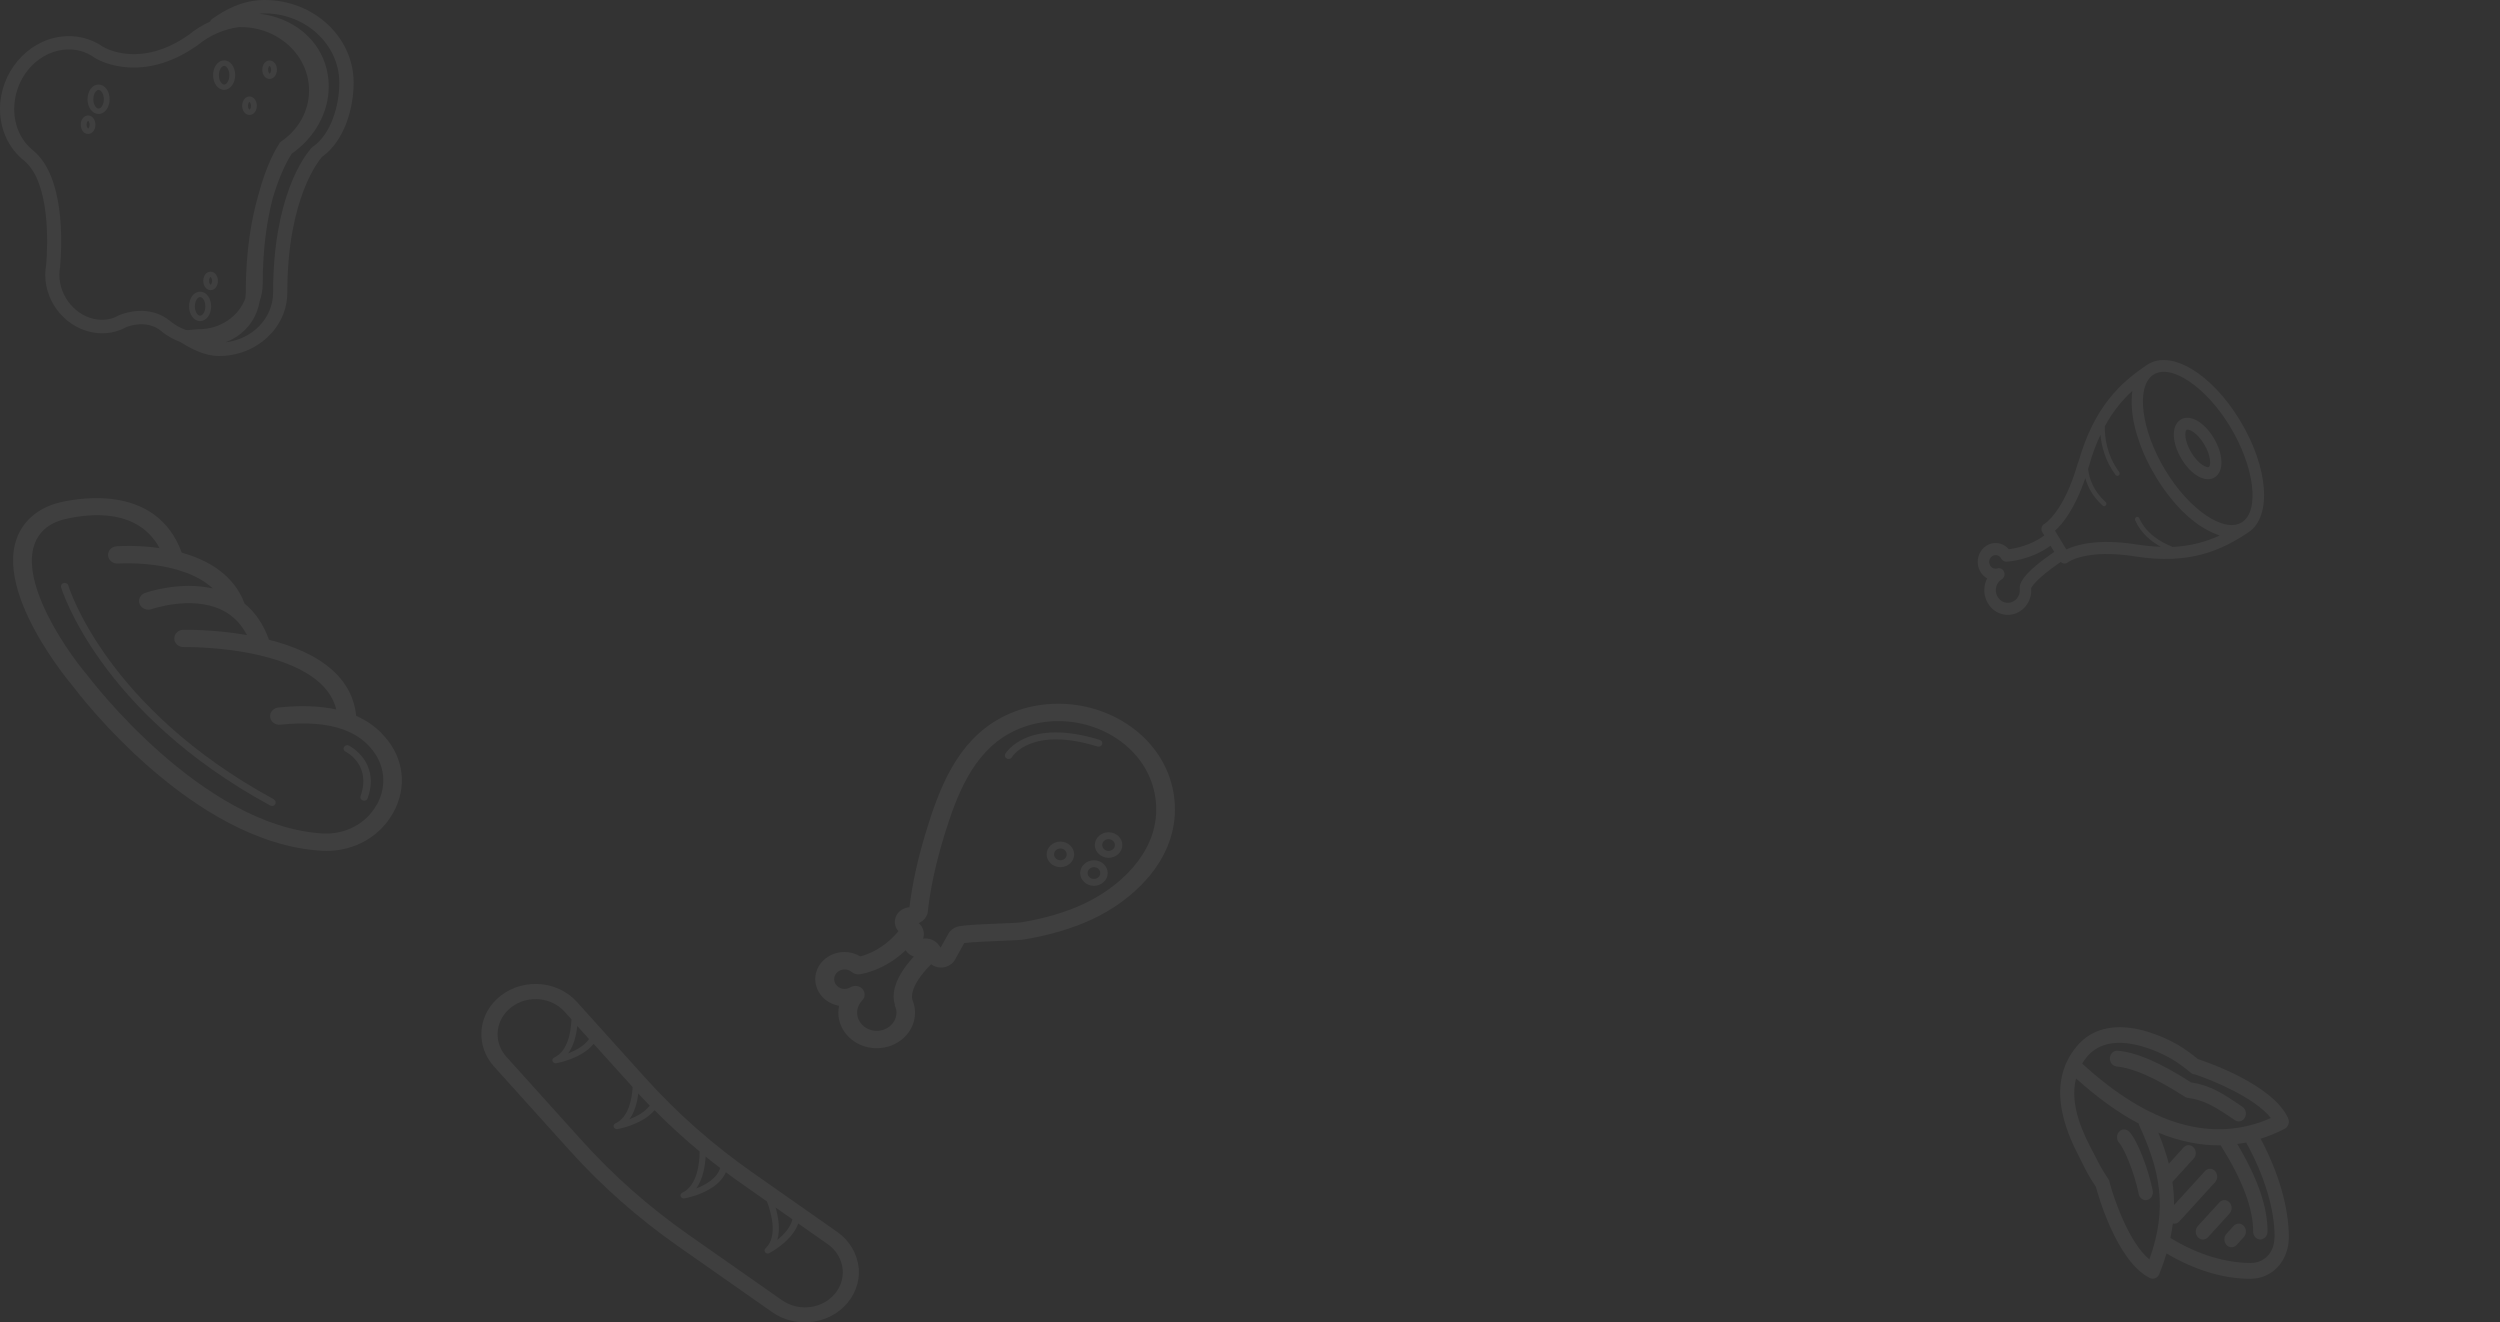 <svg width="1728" height="914" viewBox="0 0 1728 914" fill="none" xmlns="http://www.w3.org/2000/svg">
<rect x="0" y="0" width="1728" height="914" fill="#333333" stroke="none"/>
<path d="M263.928 507.001C259.018 501.881 253.126 497.883 246.177 494.796C244.968 482.521 239.454 471.859 229.559 463.021C218.001 452.71 201.912 446.256 185.898 442.188C182.197 431.736 176.607 423.389 169.053 417.217C161.575 397.085 143.522 386.984 125.619 382.004C108.774 335.709 57.56 343.565 41.924 347.142C33.993 348.966 26.968 352.473 21.756 357.173C-17.373 392.666 45.928 468.983 50.158 474.034C54.841 480.276 132.72 582.547 221.929 588.018C223.138 588.088 224.347 588.158 225.555 588.158C245.195 588.158 262.719 578.198 271.859 561.644C281.453 544.318 279.262 524.327 266.119 509.456C265.439 508.685 264.683 507.843 263.928 507.071V507.001ZM260.453 556.102C253.126 569.36 238.623 577.005 222.836 576.093C138.914 570.973 61.488 468.141 60.657 467.089C60.582 467.019 60.506 466.879 60.431 466.809C43.359 446.747 4.76 389.439 30.744 365.801C34.37 362.574 39.28 360.119 45.021 358.786C63.906 354.437 95.707 351.982 110.285 378.848C94.649 376.603 81.808 377.515 80.599 377.585C77.049 377.866 74.405 380.742 74.707 384.038C75.009 387.335 78.106 389.79 81.656 389.51C82.185 389.51 125.317 386.493 147.147 406.765C124.335 401.504 101.372 409.431 100.239 409.851C96.915 411.044 95.253 414.481 96.537 417.567C97.822 420.654 101.523 422.197 104.847 421.004C105.149 420.934 131.964 411.605 152.813 421.355C160.518 424.932 166.485 430.895 170.715 438.961C147.827 434.963 128.263 435.314 126.752 435.314C123.202 435.314 120.407 438.12 120.483 441.416C120.483 444.713 123.429 447.379 127.054 447.238C127.432 447.238 152.888 446.818 178.798 452.78C179.175 452.92 179.477 452.99 179.855 453.06C195.038 456.638 210.221 462.39 220.645 471.649C226.764 477.12 230.692 483.293 232.429 490.377C221.023 487.922 207.653 487.431 192.394 489.044C188.844 489.395 186.351 492.411 186.729 495.638C187.107 498.935 190.355 501.32 193.829 500.899C211.354 499.075 225.857 500.127 237.112 504.196C237.414 504.336 237.792 504.476 238.17 504.616C244.666 507.071 250.105 510.509 254.335 514.928C255.015 515.629 255.619 516.33 256.223 516.962C266.043 528.115 267.705 543.055 260.529 556.102H260.453Z" fill="white" fill-opacity="0.06"/>
<path d="M189.373 552.525C73.045 489.395 47.438 405.503 47.212 404.661C46.834 403.398 45.399 402.627 44.039 402.977C42.679 403.328 41.848 404.661 42.226 405.923C42.453 406.765 68.513 492.552 186.729 556.734C187.107 556.944 187.56 557.084 188.013 557.084C188.92 557.084 189.75 556.664 190.204 555.892C190.884 554.77 190.506 553.297 189.297 552.595L189.373 552.525Z" fill="white" fill-opacity="0.06"/>
<path d="M241.267 515.349C239.983 514.717 238.472 515.208 237.792 516.331C237.112 517.523 237.566 518.926 238.85 519.557C239.605 519.908 256.828 528.816 249.198 550.281C248.745 551.543 249.5 552.876 250.86 553.297C251.162 553.367 251.389 553.437 251.691 553.437C252.748 553.437 253.806 552.806 254.108 551.824C263.097 526.502 241.493 515.489 241.267 515.419V515.349Z" fill="white" fill-opacity="0.06"/>
<path d="M630.586 690.851C630.586 690.851 627.489 682.574 643.578 666.511C645.467 667.984 647.884 668.756 650.452 668.756C650.603 668.756 650.83 668.756 650.981 668.756C654.909 668.545 658.308 666.511 660.121 663.285L666.466 651.851C671.678 651.15 683.311 650.659 691.998 650.308C700.76 649.957 705.821 649.747 708.087 649.326C725.612 646.38 741.248 641.75 754.694 635.507C782.114 622.811 811.573 596.367 812.102 560.453C812.404 541.865 805.077 524.189 791.556 510.651C765.949 485.048 724.025 478.945 691.922 496.131C661.405 512.404 649.244 545.021 640.255 574.272C634.514 592.93 630.586 610.676 628.622 627.09H628.169C623.032 627.721 619.104 631.369 618.576 636.139C618.273 638.945 619.18 641.61 620.993 643.644C610.871 655.849 599.464 659.848 594.63 661.04C591.382 659.076 587.605 658.024 583.677 658.024C572.573 658.024 563.509 666.441 563.509 676.752C563.509 685.941 570.609 693.587 579.976 695.2C579.674 696.743 579.447 698.287 579.447 699.9C579.447 713.438 591.306 724.521 605.961 724.521C620.615 724.521 632.474 713.508 632.474 699.9C632.474 697.024 631.87 694.148 630.737 691.272C630.737 691.132 630.661 690.921 630.586 690.781V690.851ZM641.312 629.826C643.125 613.693 646.978 596.157 652.643 577.638C660.952 550.633 672.056 520.611 698.343 506.582C725.31 492.133 760.585 497.323 782.114 518.858C793.369 530.081 799.412 544.881 799.185 560.313C798.732 590.896 772.898 613.693 748.877 624.846C736.565 630.597 722.062 634.876 705.746 637.542C704.235 637.822 697.134 638.103 691.393 638.313C680.743 638.734 668.732 639.225 663.142 640.207C659.819 640.768 657.024 642.732 655.438 645.538L650.15 655.008L649.621 654.236L648.941 653.324C646.826 650.308 643.352 648.695 639.801 648.695C639.197 648.695 638.593 648.695 637.989 648.835L638.215 648.204C639.273 644.416 637.913 640.558 635.043 638.033C638.517 636.56 640.934 633.543 641.388 629.826H641.312ZM618.425 694.709C618.425 694.709 618.576 695.13 618.651 695.341C619.331 696.884 619.633 698.427 619.633 699.9C619.633 706.844 613.514 712.526 606.036 712.526C598.558 712.526 592.44 706.844 592.44 699.9C592.44 696.814 593.724 693.868 595.99 691.483C598.181 689.238 598.18 685.871 596.141 683.556C594.026 681.242 590.4 680.821 587.756 682.434C586.548 683.135 585.188 683.556 583.828 683.556C579.825 683.556 576.577 680.54 576.577 676.822C576.577 673.105 579.825 670.089 583.828 670.089C585.641 670.089 587.379 670.72 588.814 671.912C590.4 673.245 592.515 673.736 594.479 673.385C597.123 672.965 611.928 670.229 625.978 656.831C626.734 657.954 627.64 659.006 628.848 659.777C629.679 660.409 630.662 660.83 631.644 661.18C615.327 678.857 617.065 690.36 618.651 694.639L618.425 694.709Z" fill="white" fill-opacity="0.06"/>
<path d="M756.733 584.092C756.733 588.932 761.039 592.93 766.251 592.93C771.463 592.93 775.769 588.932 775.769 584.092C775.769 579.252 771.463 575.254 766.251 575.254C761.039 575.254 756.733 579.252 756.733 584.092ZM766.251 580.024C768.668 580.024 770.632 581.847 770.632 584.092C770.632 586.337 768.668 588.16 766.251 588.16C763.834 588.16 761.87 586.337 761.87 584.092C761.87 581.847 763.834 580.024 766.251 580.024Z" fill="white" fill-opacity="0.06"/>
<path d="M756.129 594.613C750.917 594.613 746.611 598.612 746.611 603.451C746.611 608.291 750.917 612.29 756.129 612.29C761.341 612.29 765.646 608.291 765.646 603.451C765.646 598.612 761.341 594.613 756.129 594.613ZM756.129 607.52C753.711 607.52 751.748 605.696 751.748 603.451C751.748 601.207 753.711 599.383 756.129 599.383C758.546 599.383 760.51 601.207 760.51 603.451C760.51 605.696 758.546 607.52 756.129 607.52Z" fill="white" fill-opacity="0.06"/>
<path d="M732.939 581.707C727.727 581.707 723.421 585.705 723.421 590.545C723.421 595.385 727.727 599.383 732.939 599.383C738.151 599.383 742.457 595.385 742.457 590.545C742.457 585.705 738.151 581.707 732.939 581.707ZM732.939 594.614C730.522 594.614 728.558 592.79 728.558 590.545C728.558 588.301 730.522 586.477 732.939 586.477C735.356 586.477 737.32 588.301 737.32 590.545C737.32 592.79 735.356 594.614 732.939 594.614Z" fill="white" fill-opacity="0.06"/>
<path d="M695.926 524.329C696.303 524.539 696.757 524.609 697.134 524.609C698.041 524.609 698.947 524.189 699.4 523.417C699.929 522.505 713.073 501.883 758.546 515.982C759.906 516.403 761.341 515.701 761.794 514.439C762.247 513.176 761.492 511.843 760.132 511.422C710.353 495.92 695.473 520.05 694.868 521.032C694.188 522.154 694.642 523.627 695.85 524.259L695.926 524.329Z" fill="white" fill-opacity="0.06"/>
<path d="M593.496 876.453C592.59 866.633 587.227 857.514 578.766 851.552L519.545 810.027C492.654 791.158 468.029 769.413 446.349 745.354L398.761 692.535C391.963 684.96 381.916 680.4 371.266 680.12C360.615 679.839 350.342 683.767 343.015 690.922C329.871 703.688 329.267 723.609 341.428 737.147L393.7 795.156C404.804 807.502 416.663 819.216 429.203 830.298C441.742 841.381 454.961 851.763 468.784 861.443L533.746 906.966C548.929 917.628 570.231 916.015 583.374 903.178C590.701 896.024 594.403 886.274 593.572 876.383L593.496 876.453ZM547.721 842.854C546.285 848.606 541.602 853.586 537.296 857.023C539.487 849.588 537.901 840.89 536.088 834.647L547.721 842.784V842.854ZM497.791 807.361C495.524 814.586 487.669 819.005 481.248 821.46C485.931 814.867 487.366 805.958 487.744 799.435C491.068 802.1 494.391 804.766 497.791 807.291V807.361ZM449.145 764.223C445.67 768.712 440.004 771.728 435.095 773.622C438.796 768.431 440.458 761.697 441.213 755.875C443.781 758.681 446.425 761.487 449.145 764.223ZM407.146 718.208C403.747 722.978 397.855 726.134 392.718 728.098C396.722 722.557 398.383 715.262 398.988 709.159L407.146 718.208ZM540.469 898.689L475.507 853.165C448.616 834.297 423.991 812.552 402.311 788.493L350.04 730.483C341.504 721.014 341.957 707.125 351.173 698.147C356.309 693.166 363.485 690.361 370.963 690.571C377.384 690.781 383.578 693.166 388.186 697.235C388.866 697.866 389.546 698.568 390.225 699.269L394.984 704.53C394.682 712.807 392.643 726.555 383.049 730.974C382.067 731.465 381.539 732.517 381.916 733.499C382.067 733.85 382.219 734.131 382.521 734.341C383.049 734.762 383.729 735.042 384.485 734.902C385.316 734.762 402.16 731.676 410.318 721.505L437.285 751.386C436.832 759.733 434.49 772.289 425.35 776.498C424.368 776.989 423.839 778.041 424.217 779.023C424.368 779.374 424.519 779.654 424.822 779.865C425.35 780.286 426.03 780.566 426.785 780.426C427.616 780.286 444.084 777.269 452.393 767.379C462.288 777.34 472.712 786.879 483.59 795.928C483.59 803.714 482.003 819.566 471.579 824.406C470.597 824.897 470.068 825.95 470.446 826.932C470.597 827.282 470.748 827.563 471.05 827.773C471.579 828.194 472.259 828.475 473.014 828.334C473.996 828.194 495.751 824.196 501.718 810.237C505.42 813.043 509.197 815.779 513.049 818.444L530.12 830.439C532.538 836.752 538.203 854.428 529.138 862.845C528.308 863.547 528.232 864.739 528.912 865.581C528.912 865.651 529.063 865.792 529.138 865.862C529.818 866.493 530.876 866.633 531.782 866.142C532.538 865.721 547.569 857.795 551.724 845.66L572.119 859.969C578.087 864.108 581.788 870.491 582.468 877.365C583.072 884.239 580.504 891.114 575.367 896.094C566.227 905.072 551.271 906.195 540.62 898.759L540.469 898.689Z" fill="white" fill-opacity="0.06"/>
<path d="M111.871 229.302C115.799 232.318 120.104 234.703 124.636 236.386C131.812 240.946 141.33 246.066 151.377 246.066C177.437 246.066 198.587 226.426 198.587 202.226C198.587 136.29 221.022 110.197 222.608 108.443C238.698 96.869 244.439 73.722 244.439 57.168C244.439 25.603 216.792 0 182.876 0C167.24 0 155.078 7.155 147.222 12.696C146.24 13.257 145.56 14.029 145.183 14.941C139.971 17.326 134.985 20.342 130.528 24.059C130.453 24.059 130.377 24.13 130.302 24.2C96.99 47.558 72.365 33.038 71.383 32.407C71.383 32.407 71.307 32.407 71.232 32.337C62.772 26.444 52.498 23.989 42.15 25.322C18.507 28.338 0 50.364 0 75.335C0 89.574 6.043 102.551 16.543 110.968C16.543 110.968 16.618 110.968 16.694 111.038C34.898 126.26 33.01 169.398 31.952 182.726C31.499 185.111 31.273 187.566 31.273 189.951C31.273 209.942 46.531 227.548 66.02 230.073C73.573 231.055 80.9 229.652 87.321 226.075C88.681 225.514 101.673 220.534 111.72 229.021C111.871 229.091 111.946 229.232 112.097 229.302H111.871ZM182.876 9.259C211.353 9.259 234.543 30.793 234.543 57.238C234.543 73.02 228.802 92.871 216.037 101.569C215.508 101.92 215.055 102.411 214.753 102.902C210.522 107.742 188.768 135.799 188.768 202.226C188.768 219.902 174.416 234.563 155.909 236.597C159.686 235.124 163.312 233.16 166.484 230.564C173.509 224.883 177.89 217.237 179.401 208.539C180.761 204.611 181.592 200.402 181.592 195.983C181.592 171.222 184.689 151.722 188.466 137.202C193.904 118.544 200.174 108.373 201.685 106.198C217.698 94.975 227.216 77.65 227.216 59.833C227.216 44.682 220.72 31.074 208.936 21.534C200.627 14.871 190.278 10.732 179.174 9.469C180.458 9.329 181.743 9.259 183.027 9.259H182.876ZM83.016 217.588C83.016 217.588 82.487 217.798 82.185 217.938C77.728 220.534 72.516 221.516 67.153 220.814C52.725 218.99 41.017 205.102 41.017 189.881C41.017 187.987 41.243 186.023 41.621 184.129C41.621 183.988 41.621 183.778 41.621 183.638C43.056 165.681 44.189 122.121 23.341 104.375C23.265 104.305 23.114 104.164 23.039 104.094C14.579 97.43 9.82 86.979 9.82 75.335C9.82 54.853 24.55 36.896 43.358 34.441C51.365 33.389 58.995 35.283 65.415 39.912C65.642 40.123 65.944 40.263 66.171 40.403C70.476 42.858 98.954 57.238 135.514 31.986C135.892 31.846 136.194 31.635 136.496 31.355C144.729 24.48 154.625 20.131 165.125 18.729C165.351 18.729 165.578 18.729 165.804 18.729C166.031 18.729 166.258 18.729 166.484 18.729C192.469 18.729 213.619 38.369 213.619 62.499C213.619 76.527 206.594 89.364 194.357 97.781C193.602 98.272 193.073 98.903 192.771 99.675C190.883 102.621 184.084 113.844 178.646 134.537C173.887 150.81 169.883 173.116 169.883 202.016C169.883 203.489 169.732 204.962 169.506 206.435C164.898 218.71 152.283 227.548 137.478 227.548C135.816 227.548 134.23 227.759 132.87 227.899C131.133 228.109 129.546 228.25 128.413 228.039C124.636 226.706 121.086 224.742 117.914 222.147C117.914 222.147 117.838 222.077 117.763 222.007C103.259 210.012 85.659 216.535 82.864 217.658L83.016 217.588Z" fill="white" fill-opacity="0.06"/>
<path d="M68.135 58.431C63.829 58.431 60.505 62.92 60.505 68.602C60.505 74.283 63.829 78.772 68.135 78.772C72.44 78.772 75.764 74.283 75.764 68.602C75.764 62.92 72.44 58.431 68.135 58.431ZM68.135 75.055C66.397 75.055 64.509 72.319 64.509 68.602C64.509 64.884 66.397 62.148 68.135 62.148C69.872 62.148 71.76 64.884 71.76 68.602C71.76 72.319 69.872 75.055 68.135 75.055Z" fill="white" fill-opacity="0.06"/>
<path d="M154.927 62.078C159.233 62.078 162.557 57.589 162.557 51.907C162.557 46.226 159.233 41.736 154.927 41.736C150.622 41.736 147.298 46.226 147.298 51.907C147.298 57.589 150.622 62.078 154.927 62.078ZM154.927 45.524C156.665 45.524 158.553 48.26 158.553 51.977C158.553 55.695 156.665 58.431 154.927 58.431C153.19 58.431 151.301 55.695 151.301 51.977C151.301 48.26 153.19 45.524 154.927 45.524Z" fill="white" fill-opacity="0.06"/>
<path d="M186.351 54.572C189.221 54.572 191.412 51.766 191.412 48.189C191.412 44.611 189.221 41.806 186.351 41.806C183.48 41.806 181.29 44.611 181.29 48.189C181.29 51.766 183.48 54.572 186.351 54.572ZM186.351 45.523C186.351 45.523 187.408 46.435 187.408 48.189C187.408 49.942 186.577 50.854 186.351 50.854C186.124 50.854 185.293 49.942 185.293 48.189C185.293 46.435 186.124 45.523 186.351 45.523Z" fill="white" fill-opacity="0.06"/>
<path d="M172.452 79.473C175.322 79.473 177.513 76.668 177.513 73.09C177.513 69.513 175.322 66.707 172.452 66.707C169.581 66.707 167.391 69.513 167.391 73.09C167.391 76.668 169.581 79.473 172.452 79.473ZM172.452 70.425C172.452 70.425 173.509 71.337 173.509 73.09C173.509 74.844 172.678 75.756 172.452 75.756C172.225 75.756 171.394 74.774 171.394 73.09C171.394 71.407 172.225 70.425 172.452 70.425Z" fill="white" fill-opacity="0.06"/>
<path d="M60.883 79.824C58.013 79.824 55.822 82.63 55.822 86.207C55.822 89.785 58.013 92.591 60.883 92.591C63.754 92.591 65.944 89.785 65.944 86.207C65.944 82.63 63.754 79.824 60.883 79.824ZM60.883 88.873C60.883 88.873 59.826 87.891 59.826 86.207C59.826 84.524 60.657 83.542 60.883 83.542C61.11 83.542 61.941 84.454 61.941 86.207C61.941 87.961 61.11 88.873 60.883 88.873Z" fill="white" fill-opacity="0.06"/>
<path d="M138.309 221.937C142.614 221.937 145.938 217.447 145.938 211.766C145.938 206.084 142.614 201.595 138.309 201.595C134.003 201.595 130.68 206.084 130.68 211.766C130.68 217.447 134.003 221.937 138.309 221.937ZM138.309 205.312C140.046 205.312 141.935 208.048 141.935 211.766C141.935 215.483 140.046 218.219 138.309 218.219C136.571 218.219 134.683 215.483 134.683 211.766C134.683 208.048 136.571 205.312 138.309 205.312Z" fill="white" fill-opacity="0.06"/>
<path d="M145.561 200.543C148.431 200.543 150.621 197.737 150.621 194.159C150.621 190.582 148.431 187.776 145.561 187.776C142.69 187.776 140.5 190.582 140.5 194.159C140.5 197.737 142.69 200.543 145.561 200.543ZM145.561 191.424C145.561 191.424 146.618 192.406 146.618 194.089C146.618 195.773 145.787 196.755 145.561 196.755C145.334 196.755 144.503 195.843 144.503 194.089C144.503 192.336 145.334 191.424 145.561 191.424Z" fill="white" fill-opacity="0.06"/>
<path d="M1438.05 801.528C1438.81 802.917 1439.44 804.167 1439.89 805.139C1441.59 808.68 1443.56 812.292 1445.71 815.764C1446.66 817.292 1447.67 818.819 1448.68 820.347C1449.57 823.75 1462.6 871.667 1485.94 883.333C1487.14 883.958 1488.54 883.958 1489.74 883.472C1490.94 882.986 1491.95 881.944 1492.52 880.625C1494.48 875.694 1496.13 870.972 1497.52 866.389C1516.75 877.778 1536.62 883.889 1555.21 883.889H1555.85C1570.78 883.75 1582.04 871.389 1582.04 855.139C1582.04 834.653 1575.08 810.694 1562.55 787.083C1568.18 785.278 1573.75 783.056 1579.19 780.208C1580.39 779.583 1581.34 778.472 1581.79 777.083C1582.23 775.694 1582.1 774.167 1581.53 772.847C1570.78 749.375 1524.41 733.75 1519.15 732.014C1514.47 728.125 1509.79 724.792 1505.17 722.083C1500.3 719.306 1482.9 710 1465.13 710C1454.56 710 1443.81 713.264 1435.46 723.195C1411.8 751.319 1430.97 787.847 1438.18 801.667L1438.05 801.528ZM1485.63 870.486C1471.71 859.028 1461.27 829.167 1458.17 817.292C1458.04 816.458 1457.79 815.625 1457.28 814.931C1456.08 813.194 1455.01 811.458 1453.93 809.722C1451.97 806.528 1450.2 803.264 1448.62 800C1448.11 798.958 1447.41 797.639 1446.59 796.111C1440.77 785 1430.08 764.514 1434.95 745.417C1449.63 758.611 1464.05 769.097 1478.29 776.597C1478.35 776.944 1478.41 777.292 1478.54 777.639C1492.84 808.889 1498.59 834.583 1485.63 870.556V870.486ZM1572.11 855.069C1572.11 865.555 1565.4 872.847 1555.78 872.986C1538.2 872.917 1518.96 867.153 1500.37 855.764C1500.37 855.764 1500.24 855.764 1500.18 855.764C1500.87 852.361 1501.44 848.958 1501.88 845.694C1503.47 846.042 1505.11 845.694 1506.31 844.306L1531.05 817.153C1533.01 815 1533.01 811.597 1531.05 809.444C1530.1 808.403 1528.83 807.847 1527.57 807.847C1526.3 807.847 1525.04 808.403 1524.09 809.444L1502.71 832.917C1502.71 827.5 1502.33 822.153 1501.57 816.944L1516.24 800.833C1518.21 798.681 1518.21 795.278 1516.24 793.125C1515.3 792.083 1514.03 791.528 1512.77 791.528C1511.5 791.528 1510.23 792.083 1509.29 793.125L1499.1 804.375C1497.27 797.292 1494.8 790.139 1491.83 782.917C1506.5 788.889 1520.93 791.875 1534.97 791.667C1550.09 815.833 1557.43 835.417 1557.37 851.25C1557.37 854.236 1559.52 856.736 1562.3 856.736C1565.08 856.597 1567.3 854.375 1567.3 851.319C1567.42 834.375 1560.53 814.444 1546.36 790.694C1548.45 790.417 1550.53 790.139 1552.56 789.722C1565.21 812.639 1572.23 835.764 1572.23 855.139L1572.11 855.069ZM1500.43 731.597C1504.98 734.236 1509.73 737.639 1514.41 741.597C1515.23 742.292 1516.24 742.569 1517.19 742.639C1529.59 746.736 1558.57 758.75 1569.64 772.778C1529.59 790.486 1485.75 777.847 1439.19 735.139C1440.2 733.542 1441.28 731.944 1442.54 730.417C1460.26 709.306 1496.32 729.236 1500.37 731.597H1500.43Z" fill="white" fill-opacity="0.06"/>
<path d="M1540.98 831.111C1540.03 830.069 1538.77 829.514 1537.5 829.514C1536.24 829.514 1534.97 830.069 1534.02 831.111L1519.15 847.43C1517.19 849.583 1517.19 852.986 1519.15 855.139C1521.12 857.291 1524.22 857.291 1526.18 855.139L1541.04 838.819C1543 836.666 1543 833.264 1541.04 831.111H1540.98Z" fill="white" fill-opacity="0.06"/>
<path d="M1547.37 845.764C1546.11 845.764 1544.84 846.319 1543.89 847.361L1538.96 852.778C1537 854.93 1537 858.333 1538.96 860.486C1540.92 862.639 1544.02 862.639 1545.98 860.486L1550.91 855.069C1552.87 852.916 1552.87 849.514 1550.91 847.361C1549.96 846.319 1548.7 845.764 1547.43 845.764H1547.37Z" fill="white" fill-opacity="0.06"/>
<path d="M1462.85 737.153C1474.49 738.194 1489.55 744.861 1510.23 758.125C1510.8 758.472 1511.44 758.75 1512.13 758.819C1524.09 760.486 1531.55 765.278 1544.78 774.306C1547.12 775.903 1550.15 775.139 1551.61 772.569C1553.06 770 1552.37 766.667 1550.03 765.07C1536.36 755.695 1527.82 750.208 1514.41 748.125C1492.84 734.306 1476.71 727.361 1463.67 726.25C1463.55 726.25 1463.42 726.25 1463.29 726.25C1460.76 726.25 1458.55 728.403 1458.36 731.25C1458.17 734.236 1460.19 736.875 1462.91 737.083L1462.85 737.153Z" fill="white" fill-opacity="0.06"/>
<path d="M1468.23 780.625C1466.96 780.625 1465.7 781.181 1464.75 782.222C1462.79 784.375 1462.79 787.778 1464.75 789.931C1468.48 794.028 1475.44 811.18 1478.29 825.278C1478.86 828.194 1481.51 830.069 1484.17 829.444C1486.83 828.819 1488.54 825.903 1487.97 822.986C1485.18 809.097 1477.91 788.958 1471.77 782.292C1470.82 781.25 1469.56 780.695 1468.29 780.695L1468.23 780.625Z" fill="white" fill-opacity="0.06"/>
<path d="M1436.35 319.636C1426.67 354.001 1413.32 361.977 1413.2 362.044C1412.19 362.576 1411.49 363.506 1411.17 364.636C1410.86 365.766 1411.05 366.963 1411.68 367.96L1413.01 370.087C1403.71 377.066 1392.89 379.06 1388.53 379.658C1387.07 377.93 1385.17 376.667 1383.08 375.936C1379.48 374.74 1375.68 375.404 1372.71 377.398C1370.37 378.994 1368.47 381.387 1367.59 384.444C1366.57 387.768 1366.89 391.291 1368.41 394.348C1369.55 396.741 1371.38 398.603 1373.53 399.799C1373.03 400.73 1372.65 401.727 1372.33 402.79C1371 407.111 1371.38 411.764 1373.41 415.818C1375.43 419.873 1378.78 422.864 1382.9 424.194C1391.44 427.052 1400.55 422.067 1403.27 413.093C1403.84 411.232 1404.09 409.304 1403.96 407.244C1403.96 407.044 1403.96 406.845 1403.96 406.712C1403.96 406.712 1403.96 406.712 1403.96 406.646C1404.21 405.848 1406.49 400.73 1424.33 388.433C1424.9 388.964 1425.53 389.297 1426.29 389.43C1427.37 389.629 1428.51 389.363 1429.39 388.632C1429.52 388.499 1442.05 379.26 1475.77 384.577C1513.72 390.626 1535.87 380.124 1554.21 367.893C1570.53 356.992 1567.94 323.026 1548.27 290.588C1528.65 258.15 1500.44 241.267 1484.12 252.168C1465.83 264.399 1447.42 281.016 1436.48 319.702L1436.35 319.636ZM1419.9 381.453C1398.52 396.143 1395.67 402.923 1396.05 407.177C1396.05 407.177 1396.05 407.31 1396.05 407.377C1396.12 408.507 1396.05 409.57 1395.74 410.567C1395.04 412.827 1393.59 414.622 1391.63 415.686C1389.66 416.749 1387.39 416.948 1385.3 416.284C1383.15 415.553 1381.44 414.024 1380.43 411.963C1379.42 409.903 1379.23 407.51 1379.86 405.316C1380.62 402.724 1382.33 401.261 1383.59 400.464C1385.3 399.4 1386 397.207 1385.24 395.279C1384.48 393.351 1382.45 392.354 1380.55 392.886C1379.73 393.152 1378.85 393.086 1378.02 392.886C1376.89 392.487 1375.94 391.69 1375.43 390.56C1374.86 389.43 1374.8 388.167 1375.11 386.97C1375.87 384.511 1378.4 383.115 1380.74 383.913C1381.82 384.245 1382.71 385.043 1383.27 386.106C1384.03 387.568 1385.55 388.3 1387.01 388.233C1388.78 388.167 1403.96 386.97 1417.31 377.199L1419.97 381.586L1419.9 381.453ZM1501.26 377.797C1494.3 375.072 1483.61 369.289 1478.68 358.188C1478.3 357.391 1477.35 356.992 1476.59 357.391C1476.59 357.391 1476.46 357.391 1476.4 357.524C1475.77 357.989 1475.45 358.853 1475.83 359.651C1479.81 368.624 1487.03 374.407 1493.54 377.93C1488.36 377.797 1482.85 377.266 1476.84 376.335C1449.57 372.014 1434.64 376.734 1428.25 379.791L1420.41 366.83C1425.22 362.576 1433.95 352.339 1441.35 330.47C1443 336.453 1446.47 343.233 1453.37 349.481C1454 350.079 1455.02 350.013 1455.58 349.281C1456.15 348.617 1456.09 347.553 1455.39 346.955C1446.79 339.178 1444.01 330.47 1443.31 324.156C1443.5 323.424 1443.75 322.76 1443.94 322.028C1446.22 313.853 1448.88 306.74 1451.85 300.559C1452.55 308.269 1455.02 318.506 1462.29 328.277C1462.8 329.008 1463.81 329.141 1464.5 328.543C1465.2 328.011 1465.33 326.947 1464.76 326.216C1456.03 314.451 1454.7 301.821 1454.83 294.643C1460.52 284.207 1467.04 276.43 1473.87 270.181V270.314C1473.74 271.179 1473.61 272.109 1473.55 273.04C1473.55 273.239 1473.55 273.505 1473.55 273.704C1473.55 274.436 1473.42 275.167 1473.42 275.898C1473.42 276.23 1473.42 276.496 1473.42 276.828C1473.42 277.56 1473.42 278.357 1473.42 279.089C1473.42 279.354 1473.42 279.554 1473.42 279.82C1473.42 280.817 1473.49 281.814 1473.61 282.877C1473.61 283.077 1473.61 283.343 1473.68 283.542C1473.74 284.406 1473.87 285.204 1473.93 286.068C1473.93 286.4 1473.99 286.733 1474.06 287.065C1474.18 287.863 1474.31 288.727 1474.44 289.524C1474.44 289.79 1474.5 290.123 1474.56 290.389C1474.75 291.519 1475.01 292.582 1475.26 293.712C1475.26 293.911 1475.32 294.111 1475.39 294.31C1475.58 295.241 1475.83 296.172 1476.08 297.169C1476.15 297.501 1476.27 297.9 1476.4 298.232C1476.65 299.096 1476.9 299.96 1477.16 300.824C1477.28 301.157 1477.35 301.489 1477.47 301.821C1477.85 303.018 1478.23 304.148 1478.61 305.344C1478.61 305.477 1478.74 305.677 1478.8 305.81C1479.18 306.807 1479.56 307.87 1479.94 308.934C1480.07 309.333 1480.26 309.665 1480.38 310.064C1480.76 310.928 1481.08 311.859 1481.46 312.723C1481.59 313.055 1481.78 313.387 1481.9 313.786C1482.41 314.983 1482.98 316.179 1483.55 317.376C1483.55 317.442 1483.61 317.575 1483.67 317.642C1484.18 318.772 1484.75 319.902 1485.32 320.965C1485.51 321.364 1485.7 321.696 1485.89 322.095C1486.33 322.959 1486.84 323.89 1487.34 324.754C1487.53 325.086 1487.72 325.485 1487.98 325.817C1488.67 327.014 1489.37 328.21 1490.06 329.473C1490.82 330.67 1491.52 331.866 1492.28 333.063C1492.53 333.395 1492.72 333.727 1492.97 334.126C1493.54 334.99 1494.11 335.788 1494.68 336.652C1494.93 336.984 1495.12 337.317 1495.38 337.649C1496.07 338.646 1496.83 339.643 1497.59 340.64C1497.59 340.707 1497.72 340.84 1497.78 340.906C1498.6 341.97 1499.36 342.967 1500.19 344.03C1500.44 344.296 1500.63 344.628 1500.88 344.894C1501.51 345.626 1502.08 346.357 1502.72 347.088C1502.97 347.354 1503.22 347.686 1503.47 347.952C1504.17 348.75 1504.93 349.547 1505.63 350.345C1505.75 350.478 1505.88 350.611 1505.94 350.744C1506.76 351.608 1507.65 352.472 1508.47 353.336C1508.73 353.602 1508.98 353.801 1509.17 354.001C1509.8 354.599 1510.43 355.197 1511.07 355.796C1511.32 356.061 1511.57 356.261 1511.89 356.527C1512.58 357.191 1513.34 357.79 1514.04 358.388C1514.17 358.521 1514.36 358.654 1514.48 358.787C1515.37 359.518 1516.19 360.183 1517.08 360.847C1517.33 361.047 1517.52 361.18 1517.77 361.379C1518.4 361.844 1519.1 362.31 1519.73 362.775C1519.99 362.974 1520.3 363.174 1520.56 363.307C1521.25 363.772 1521.95 364.237 1522.64 364.636C1522.83 364.769 1523.02 364.836 1523.21 364.969C1524.1 365.5 1524.92 365.966 1525.81 366.431C1526 366.564 1526.25 366.63 1526.44 366.763C1527.07 367.096 1527.77 367.428 1528.4 367.76C1528.65 367.893 1528.91 368.026 1529.22 368.159C1529.86 368.425 1530.55 368.691 1531.18 368.957C1531.37 369.023 1531.56 369.09 1531.75 369.223C1532.58 369.555 1533.4 369.821 1534.22 370.087C1534.22 370.087 1534.28 370.087 1534.35 370.087C1525.17 374.341 1514.55 377.465 1501.39 378.063L1501.26 377.797ZM1541.5 294.975C1558.2 322.56 1561.99 352.738 1549.85 360.847C1537.7 368.957 1513.28 352.538 1496.64 324.953C1479.94 297.368 1476.15 267.19 1488.29 259.081C1500.44 250.971 1524.86 267.39 1541.5 294.975Z" fill="white" fill-opacity="0.06"/>
<path d="M1507.97 317.376C1514.8 328.676 1524.73 333.994 1530.99 329.806C1537.32 325.618 1536.88 313.919 1530.05 302.619C1523.21 291.319 1513.28 286.002 1507.02 290.189C1500.69 294.377 1501.13 306.076 1507.97 317.376ZM1523.47 307.007C1528.53 315.315 1528.08 321.896 1526.82 322.76C1525.55 323.624 1519.73 321.231 1514.67 312.856C1509.61 304.547 1510.05 297.966 1511.32 297.102C1512.58 296.238 1518.47 298.631 1523.47 307.007Z" fill="white" fill-opacity="0.06"/>
</svg>
